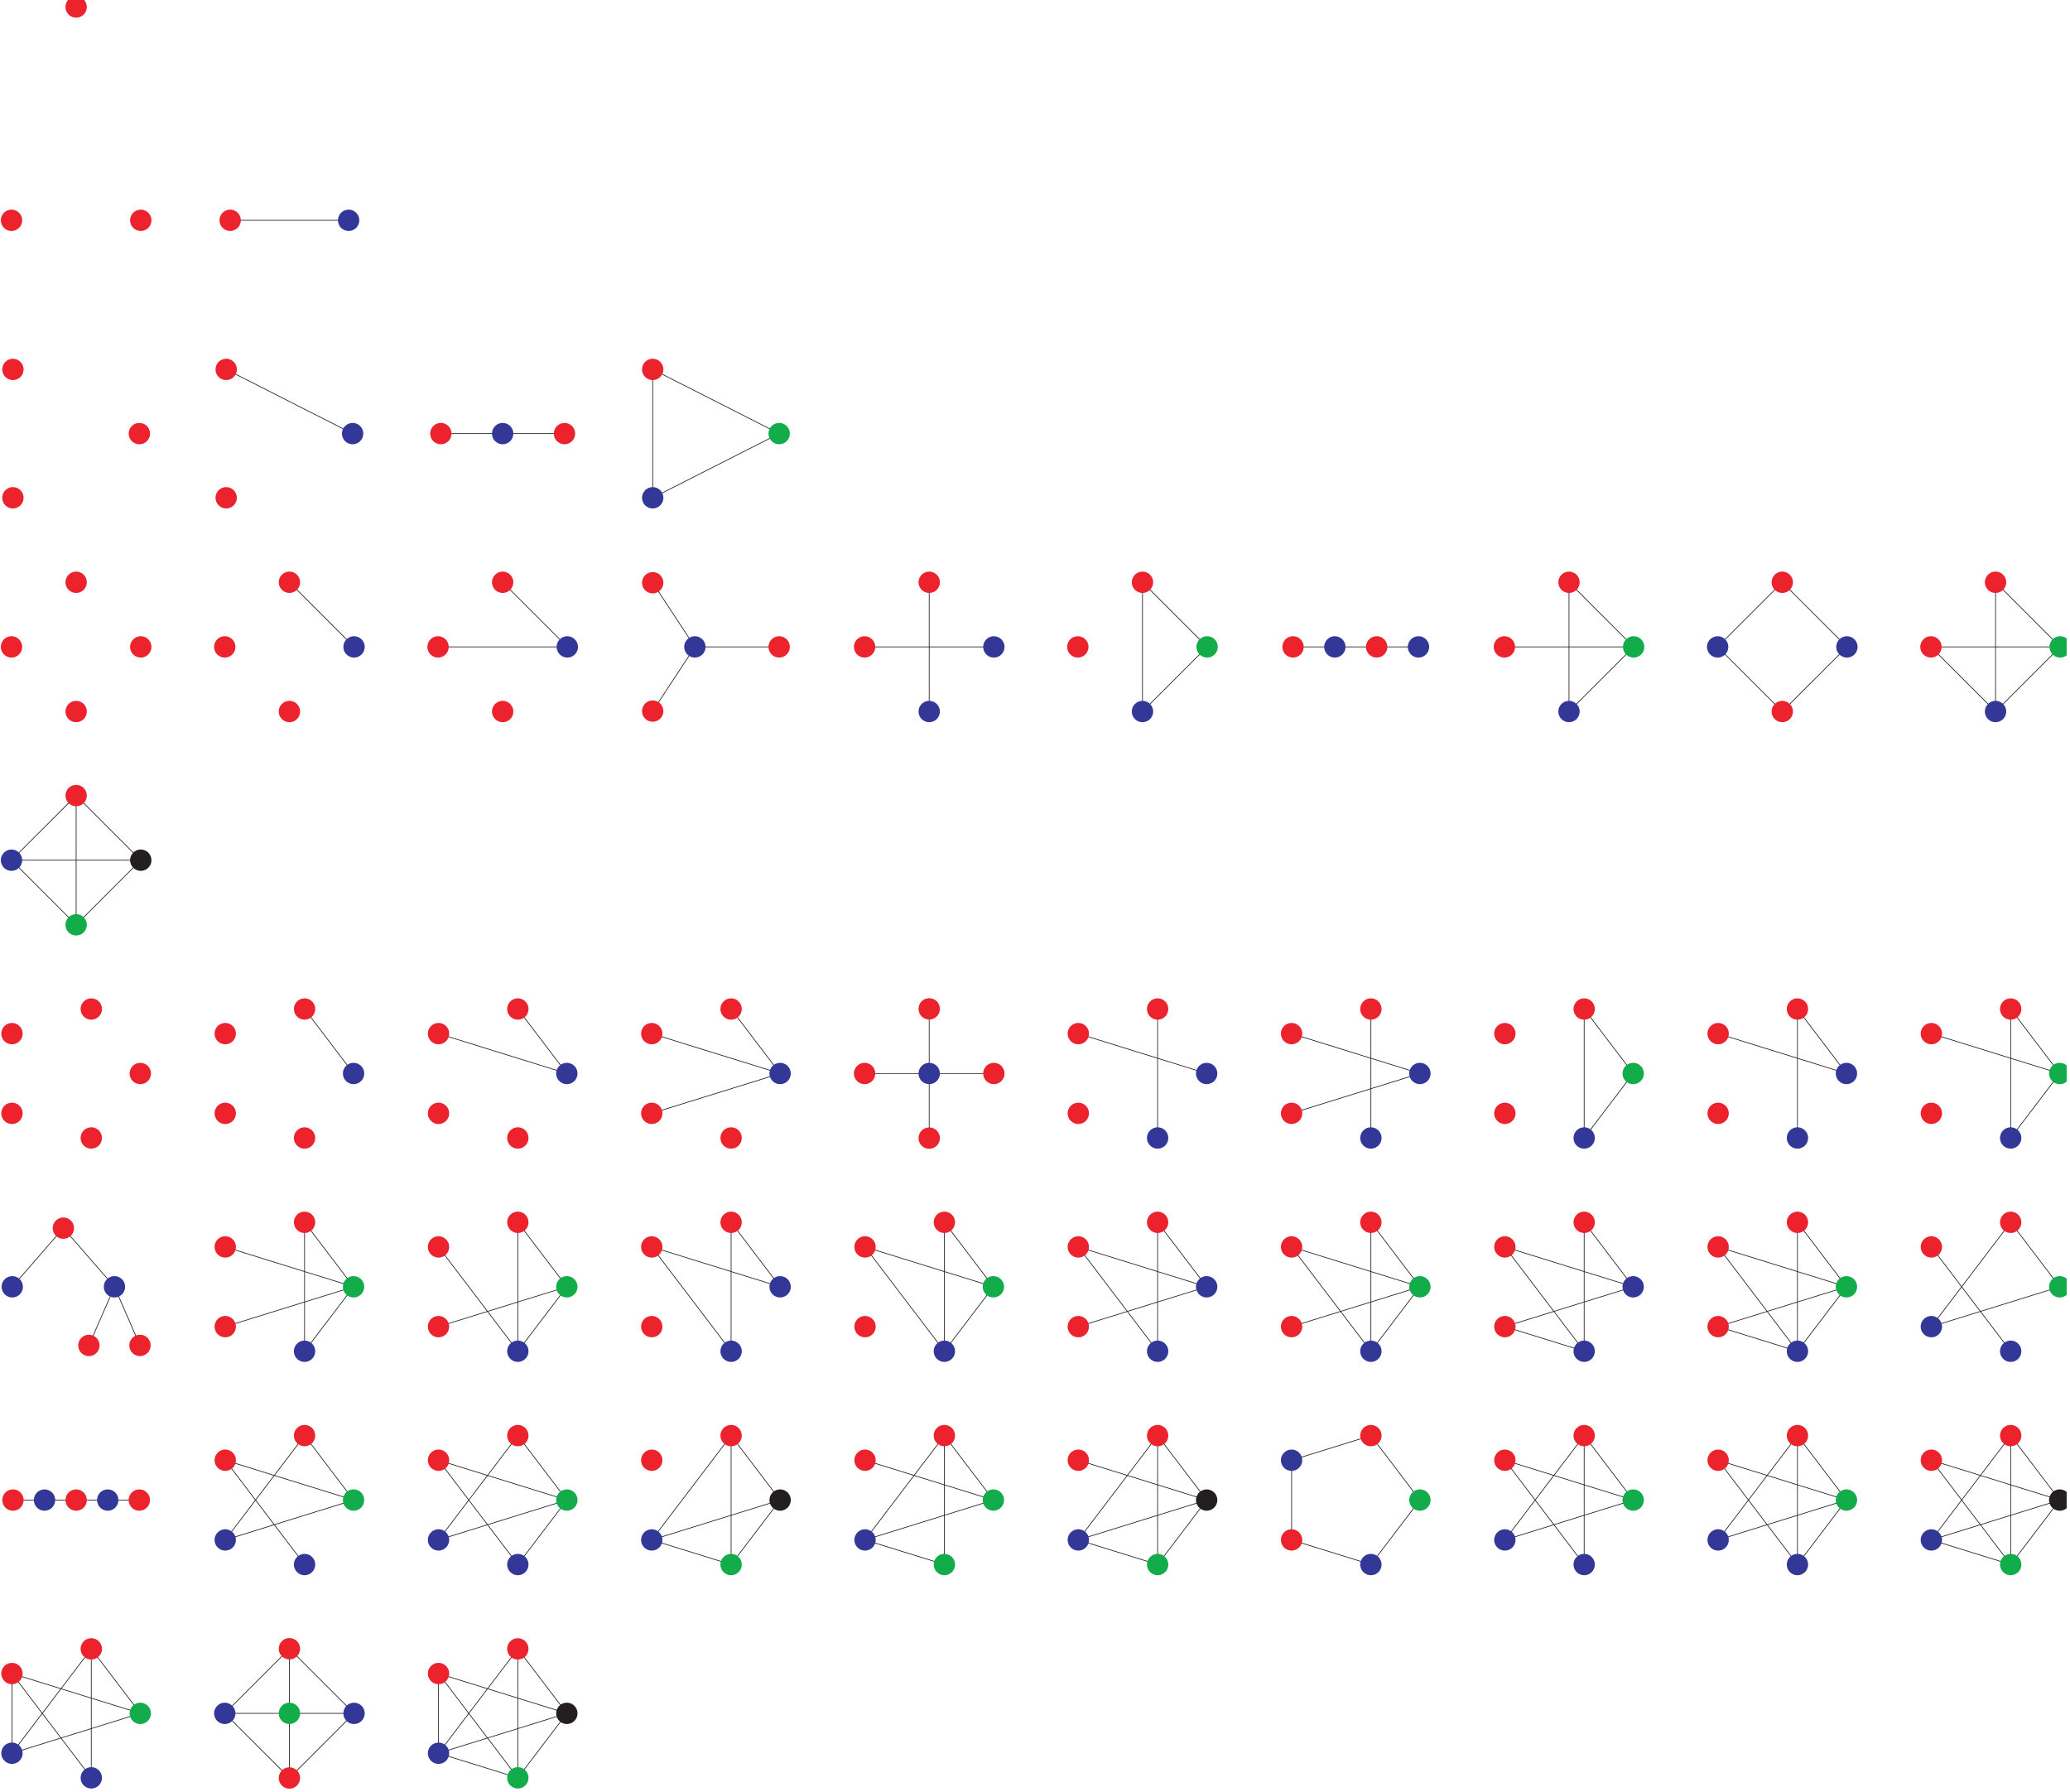 <?xml version="1.0" encoding="UTF-8"?>
<svg xmlns="http://www.w3.org/2000/svg" xmlns:xlink="http://www.w3.org/1999/xlink" width="291.65" height="252.49" viewBox="0 0 291.65 252.49">
<defs>
<clipPath id="clip-0">
<path clip-rule="nonzero" d="M 0.121 230 L 15 230 L 15 238 L 0.121 238 Z M 0.121 230 "/>
</clipPath>
<clipPath id="clip-1">
<path clip-rule="nonzero" d="M 0.121 245 L 15 245 L 15 251.98 L 0.121 251.98 Z M 0.121 245 "/>
</clipPath>
<clipPath id="clip-2">
<path clip-rule="nonzero" d="M 39 248 L 43 248 L 43 251.98 L 39 251.98 Z M 39 248 "/>
</clipPath>
<clipPath id="clip-3">
<path clip-rule="nonzero" d="M 71 248 L 75 248 L 75 251.98 L 71 251.98 Z M 71 248 "/>
</clipPath>
<clipPath id="clip-4">
<path clip-rule="nonzero" d="M 0.121 209 L 4 209 L 4 213 L 0.121 213 Z M 0.121 209 "/>
</clipPath>
<clipPath id="clip-5">
<path clip-rule="nonzero" d="M 288 209 L 291.18 209 L 291.18 213 L 288 213 Z M 288 209 "/>
</clipPath>
<clipPath id="clip-6">
<path clip-rule="nonzero" d="M 0.121 179 L 18 179 L 18 183 L 0.121 183 Z M 0.121 179 "/>
</clipPath>
<clipPath id="clip-7">
<path clip-rule="nonzero" d="M 288 179 L 291.18 179 L 291.18 183 L 288 183 Z M 288 179 "/>
</clipPath>
<clipPath id="clip-8">
<path clip-rule="nonzero" d="M 0.121 140 L 22 140 L 22 162 L 0.121 162 Z M 0.121 140 "/>
</clipPath>
<clipPath id="clip-9">
<path clip-rule="nonzero" d="M 288 149 L 291.18 149 L 291.18 153 L 288 153 Z M 288 149 "/>
</clipPath>
<clipPath id="clip-10">
<path clip-rule="nonzero" d="M 0.121 119 L 4 119 L 4 123 L 0.121 123 Z M 0.121 119 "/>
</clipPath>
<clipPath id="clip-11">
<path clip-rule="nonzero" d="M 0.121 80 L 22 80 L 22 103 L 0.121 103 Z M 0.121 80 "/>
</clipPath>
<clipPath id="clip-12">
<path clip-rule="nonzero" d="M 288 89 L 291.18 89 L 291.18 93 L 288 93 Z M 288 89 "/>
</clipPath>
<clipPath id="clip-13">
<path clip-rule="nonzero" d="M 0.121 50 L 22 50 L 22 72 L 0.121 72 Z M 0.121 50 "/>
</clipPath>
<clipPath id="clip-14">
<path clip-rule="nonzero" d="M 0.121 29 L 22 29 L 22 33 L 0.121 33 Z M 0.121 29 "/>
</clipPath>
</defs>
<path fill="none" stroke-width="1.002" stroke-linecap="round" stroke-linejoin="round" stroke="rgb(13.73%, 12.16%, 12.549%)" stroke-opacity="1" stroke-miterlimit="10" d="M 127.423 196.926 L 15.674 49.911 M 127.423 196.926 L 127.423 15.232 M 127.423 196.926 L 196.469 106.079 M 15.674 162.208 L 15.674 49.911 M 15.674 162.208 L 127.423 15.232 M 15.674 162.208 L 196.469 106.079 M 15.674 49.911 L 196.469 106.079 " transform="matrix(0.1, 0, 0, -0.1, 0.119, 251.981)"/>
<g clip-path="url(#clip-0)">
<path fill="none" stroke-width="30.048" stroke-linecap="round" stroke-linejoin="round" stroke="rgb(92.322%, 13.478%, 17.372%)" stroke-opacity="1" stroke-miterlimit="10" d="M 127.423 196.926 L 127.423 196.926 M 15.674 162.208 L 15.674 162.208 " transform="matrix(0.1, 0, 0, -0.1, 0.119, 251.981)"/>
</g>
<g clip-path="url(#clip-1)">
<path fill="none" stroke-width="30.048" stroke-linecap="round" stroke-linejoin="round" stroke="rgb(20.05%, 21.967%, 59.74%)" stroke-opacity="1" stroke-miterlimit="10" d="M 15.674 49.911 L 15.674 49.911 M 127.423 15.232 L 127.423 15.232 " transform="matrix(0.1, 0, 0, -0.1, 0.119, 251.981)"/>
</g>
<path fill="none" stroke-width="30.048" stroke-linecap="round" stroke-linejoin="round" stroke="rgb(7.423%, 67.311%, 29.041%)" stroke-opacity="1" stroke-miterlimit="10" d="M 196.469 106.079 L 196.469 106.079 " transform="matrix(0.1, 0, 0, -0.1, 0.119, 251.981)"/>
<path fill="none" stroke-width="1.002" stroke-linecap="round" stroke-linejoin="round" stroke="rgb(13.73%, 12.16%, 12.549%)" stroke-opacity="1" stroke-miterlimit="10" d="M 406.58 197.122 L 315.498 106.079 M 406.58 197.122 L 497.623 106.079 M 406.58 197.122 L 406.58 106.079 M 315.498 106.079 L 406.58 15.036 M 315.498 106.079 L 406.58 106.079 M 406.58 15.036 L 497.623 106.079 M 406.58 15.036 L 406.58 106.079 M 497.623 106.079 L 406.58 106.079 " transform="matrix(0.1, 0, 0, -0.1, 0.119, 251.981)"/>
<path fill="none" stroke-width="30.048" stroke-linecap="round" stroke-linejoin="round" stroke="rgb(92.322%, 13.478%, 17.372%)" stroke-opacity="1" stroke-miterlimit="10" d="M 406.58 197.122 L 406.58 197.122 " transform="matrix(0.1, 0, 0, -0.1, 0.119, 251.981)"/>
<path fill="none" stroke-width="30.048" stroke-linecap="round" stroke-linejoin="round" stroke="rgb(20.05%, 21.967%, 59.74%)" stroke-opacity="1" stroke-miterlimit="10" d="M 315.498 106.079 L 315.498 106.079 " transform="matrix(0.1, 0, 0, -0.1, 0.119, 251.981)"/>
<g clip-path="url(#clip-2)">
<path fill="none" stroke-width="30.048" stroke-linecap="round" stroke-linejoin="round" stroke="rgb(92.322%, 13.478%, 17.372%)" stroke-opacity="1" stroke-miterlimit="10" d="M 406.58 15.036 L 406.58 15.036 " transform="matrix(0.1, 0, 0, -0.1, 0.119, 251.981)"/>
</g>
<path fill="none" stroke-width="30.048" stroke-linecap="round" stroke-linejoin="round" stroke="rgb(20.05%, 21.967%, 59.74%)" stroke-opacity="1" stroke-miterlimit="10" d="M 497.623 106.079 L 497.623 106.079 " transform="matrix(0.1, 0, 0, -0.1, 0.119, 251.981)"/>
<path fill="none" stroke-width="30.048" stroke-linecap="round" stroke-linejoin="round" stroke="rgb(7.423%, 67.311%, 29.041%)" stroke-opacity="1" stroke-miterlimit="10" d="M 406.58 106.079 L 406.58 106.079 " transform="matrix(0.1, 0, 0, -0.1, 0.119, 251.981)"/>
<path fill="none" stroke-width="1.002" stroke-linecap="round" stroke-linejoin="round" stroke="rgb(13.73%, 12.16%, 12.549%)" stroke-opacity="1" stroke-miterlimit="10" d="M 728.4 196.926 L 616.652 49.911 M 728.4 196.926 L 728.4 15.232 M 728.4 196.926 L 797.446 106.079 M 616.652 162.208 L 616.652 49.911 M 616.652 162.208 L 728.4 15.232 M 616.652 162.208 L 797.446 106.079 M 616.652 49.911 L 728.4 15.232 M 616.652 49.911 L 797.446 106.079 M 728.4 15.232 L 797.446 106.079 " transform="matrix(0.1, 0, 0, -0.1, 0.119, 251.981)"/>
<path fill="none" stroke-width="30.048" stroke-linecap="round" stroke-linejoin="round" stroke="rgb(92.322%, 13.478%, 17.372%)" stroke-opacity="1" stroke-miterlimit="10" d="M 728.4 196.926 L 728.4 196.926 M 616.652 162.208 L 616.652 162.208 " transform="matrix(0.1, 0, 0, -0.1, 0.119, 251.981)"/>
<path fill="none" stroke-width="30.048" stroke-linecap="round" stroke-linejoin="round" stroke="rgb(20.05%, 21.967%, 59.74%)" stroke-opacity="1" stroke-miterlimit="10" d="M 616.652 49.911 L 616.652 49.911 " transform="matrix(0.1, 0, 0, -0.1, 0.119, 251.981)"/>
<g clip-path="url(#clip-3)">
<path fill="none" stroke-width="30.048" stroke-linecap="round" stroke-linejoin="round" stroke="rgb(7.423%, 67.311%, 29.041%)" stroke-opacity="1" stroke-miterlimit="10" d="M 728.4 15.232 L 728.4 15.232 " transform="matrix(0.1, 0, 0, -0.1, 0.119, 251.981)"/>
</g>
<path fill="none" stroke-width="30.048" stroke-linecap="round" stroke-linejoin="round" stroke="rgb(13.73%, 12.16%, 12.549%)" stroke-opacity="1" stroke-miterlimit="10" d="M 797.446 106.079 L 797.446 106.079 " transform="matrix(0.1, 0, 0, -0.1, 0.119, 251.981)"/>
<path fill="none" stroke-width="1.002" stroke-linecap="round" stroke-linejoin="round" stroke="rgb(13.73%, 12.16%, 12.549%)" stroke-opacity="1" stroke-miterlimit="10" d="M 17.044 406.567 L 61.548 406.567 M 61.548 406.567 L 106.091 406.567 M 106.091 406.567 L 150.595 406.567 M 150.595 406.567 L 195.099 406.567 " transform="matrix(0.1, 0, 0, -0.1, 0.119, 251.981)"/>
<g clip-path="url(#clip-4)">
<path fill="none" stroke-width="30.048" stroke-linecap="round" stroke-linejoin="round" stroke="rgb(92.322%, 13.478%, 17.372%)" stroke-opacity="1" stroke-miterlimit="10" d="M 17.044 406.567 L 17.044 406.567 " transform="matrix(0.1, 0, 0, -0.1, 0.119, 251.981)"/>
</g>
<path fill="none" stroke-width="30.048" stroke-linecap="round" stroke-linejoin="round" stroke="rgb(20.05%, 21.967%, 59.74%)" stroke-opacity="1" stroke-miterlimit="10" d="M 61.548 406.567 L 61.548 406.567 " transform="matrix(0.1, 0, 0, -0.1, 0.119, 251.981)"/>
<path fill="none" stroke-width="30.048" stroke-linecap="round" stroke-linejoin="round" stroke="rgb(92.322%, 13.478%, 17.372%)" stroke-opacity="1" stroke-miterlimit="10" d="M 106.091 406.567 L 106.091 406.567 " transform="matrix(0.1, 0, 0, -0.1, 0.119, 251.981)"/>
<path fill="none" stroke-width="30.048" stroke-linecap="round" stroke-linejoin="round" stroke="rgb(20.05%, 21.967%, 59.74%)" stroke-opacity="1" stroke-miterlimit="10" d="M 150.595 406.567 L 150.595 406.567 " transform="matrix(0.1, 0, 0, -0.1, 0.119, 251.981)"/>
<path fill="none" stroke-width="30.048" stroke-linecap="round" stroke-linejoin="round" stroke="rgb(92.322%, 13.478%, 17.372%)" stroke-opacity="1" stroke-miterlimit="10" d="M 195.099 406.567 L 195.099 406.567 " transform="matrix(0.1, 0, 0, -0.1, 0.119, 251.981)"/>
<path fill="none" stroke-width="1.002" stroke-linecap="round" stroke-linejoin="round" stroke="rgb(13.73%, 12.16%, 12.549%)" stroke-opacity="1" stroke-miterlimit="10" d="M 427.912 497.375 L 316.163 350.399 M 427.912 497.375 L 496.957 406.567 M 316.163 462.696 L 427.912 315.72 M 316.163 462.696 L 496.957 406.567 M 316.163 350.399 L 496.957 406.567 " transform="matrix(0.1, 0, 0, -0.1, 0.119, 251.981)"/>
<path fill="none" stroke-width="30.048" stroke-linecap="round" stroke-linejoin="round" stroke="rgb(92.322%, 13.478%, 17.372%)" stroke-opacity="1" stroke-miterlimit="10" d="M 427.912 497.375 L 427.912 497.375 M 316.163 462.696 L 316.163 462.696 " transform="matrix(0.1, 0, 0, -0.1, 0.119, 251.981)"/>
<path fill="none" stroke-width="30.048" stroke-linecap="round" stroke-linejoin="round" stroke="rgb(20.05%, 21.967%, 59.74%)" stroke-opacity="1" stroke-miterlimit="10" d="M 316.163 350.399 L 316.163 350.399 M 427.912 315.72 L 427.912 315.72 " transform="matrix(0.1, 0, 0, -0.1, 0.119, 251.981)"/>
<path fill="none" stroke-width="30.048" stroke-linecap="round" stroke-linejoin="round" stroke="rgb(7.423%, 67.311%, 29.041%)" stroke-opacity="1" stroke-miterlimit="10" d="M 496.957 406.567 L 496.957 406.567 " transform="matrix(0.1, 0, 0, -0.1, 0.119, 251.981)"/>
<path fill="none" stroke-width="1.002" stroke-linecap="round" stroke-linejoin="round" stroke="rgb(13.73%, 12.16%, 12.549%)" stroke-opacity="1" stroke-miterlimit="10" d="M 728.4 497.375 L 616.652 350.399 M 728.4 497.375 L 797.446 406.567 M 616.652 462.696 L 728.4 315.72 M 616.652 462.696 L 797.446 406.567 M 616.652 350.399 L 797.446 406.567 M 728.4 315.72 L 797.446 406.567 " transform="matrix(0.1, 0, 0, -0.1, 0.119, 251.981)"/>
<path fill="none" stroke-width="30.048" stroke-linecap="round" stroke-linejoin="round" stroke="rgb(92.322%, 13.478%, 17.372%)" stroke-opacity="1" stroke-miterlimit="10" d="M 728.4 497.375 L 728.4 497.375 M 616.652 462.696 L 616.652 462.696 " transform="matrix(0.1, 0, 0, -0.1, 0.119, 251.981)"/>
<path fill="none" stroke-width="30.048" stroke-linecap="round" stroke-linejoin="round" stroke="rgb(20.05%, 21.967%, 59.74%)" stroke-opacity="1" stroke-miterlimit="10" d="M 616.652 350.399 L 616.652 350.399 M 728.4 315.72 L 728.4 315.72 " transform="matrix(0.1, 0, 0, -0.1, 0.119, 251.981)"/>
<path fill="none" stroke-width="30.048" stroke-linecap="round" stroke-linejoin="round" stroke="rgb(7.423%, 67.311%, 29.041%)" stroke-opacity="1" stroke-miterlimit="10" d="M 797.446 406.567 L 797.446 406.567 " transform="matrix(0.1, 0, 0, -0.1, 0.119, 251.981)"/>
<path fill="none" stroke-width="1.002" stroke-linecap="round" stroke-linejoin="round" stroke="rgb(13.73%, 12.16%, 12.549%)" stroke-opacity="1" stroke-miterlimit="10" d="M 1028.889 497.375 L 917.101 350.399 M 1028.889 497.375 L 1028.889 315.72 M 1028.889 497.375 L 1097.934 406.567 M 917.101 350.399 L 1028.889 315.72 M 917.101 350.399 L 1097.934 406.567 M 1028.889 315.72 L 1097.934 406.567 " transform="matrix(0.1, 0, 0, -0.1, 0.119, 251.981)"/>
<path fill="none" stroke-width="30.048" stroke-linecap="round" stroke-linejoin="round" stroke="rgb(92.322%, 13.478%, 17.372%)" stroke-opacity="1" stroke-miterlimit="10" d="M 1028.889 497.375 L 1028.889 497.375 M 917.101 462.696 L 917.101 462.696 " transform="matrix(0.1, 0, 0, -0.1, 0.119, 251.981)"/>
<path fill="none" stroke-width="30.048" stroke-linecap="round" stroke-linejoin="round" stroke="rgb(20.05%, 21.967%, 59.74%)" stroke-opacity="1" stroke-miterlimit="10" d="M 917.101 350.399 L 917.101 350.399 " transform="matrix(0.1, 0, 0, -0.1, 0.119, 251.981)"/>
<path fill="none" stroke-width="30.048" stroke-linecap="round" stroke-linejoin="round" stroke="rgb(7.423%, 67.311%, 29.041%)" stroke-opacity="1" stroke-miterlimit="10" d="M 1028.889 315.72 L 1028.889 315.72 " transform="matrix(0.1, 0, 0, -0.1, 0.119, 251.981)"/>
<path fill="none" stroke-width="30.048" stroke-linecap="round" stroke-linejoin="round" stroke="rgb(13.73%, 12.16%, 12.549%)" stroke-opacity="1" stroke-miterlimit="10" d="M 1097.934 406.567 L 1097.934 406.567 " transform="matrix(0.1, 0, 0, -0.1, 0.119, 251.981)"/>
<path fill="none" stroke-width="1.002" stroke-linecap="round" stroke-linejoin="round" stroke="rgb(13.73%, 12.16%, 12.549%)" stroke-opacity="1" stroke-miterlimit="10" d="M 1329.377 497.375 L 1217.589 350.399 M 1329.377 497.375 L 1329.377 315.72 M 1329.377 497.375 L 1398.423 406.567 M 1217.589 462.696 L 1398.423 406.567 M 1217.589 350.399 L 1329.377 315.72 M 1217.589 350.399 L 1398.423 406.567 " transform="matrix(0.1, 0, 0, -0.1, 0.119, 251.981)"/>
<path fill="none" stroke-width="30.048" stroke-linecap="round" stroke-linejoin="round" stroke="rgb(92.322%, 13.478%, 17.372%)" stroke-opacity="1" stroke-miterlimit="10" d="M 1329.377 497.375 L 1329.377 497.375 M 1217.589 462.696 L 1217.589 462.696 " transform="matrix(0.1, 0, 0, -0.1, 0.119, 251.981)"/>
<path fill="none" stroke-width="30.048" stroke-linecap="round" stroke-linejoin="round" stroke="rgb(20.05%, 21.967%, 59.74%)" stroke-opacity="1" stroke-miterlimit="10" d="M 1217.589 350.399 L 1217.589 350.399 " transform="matrix(0.1, 0, 0, -0.1, 0.119, 251.981)"/>
<path fill="none" stroke-width="30.048" stroke-linecap="round" stroke-linejoin="round" stroke="rgb(7.423%, 67.311%, 29.041%)" stroke-opacity="1" stroke-miterlimit="10" d="M 1329.377 315.72 L 1329.377 315.72 M 1398.423 406.567 L 1398.423 406.567 " transform="matrix(0.1, 0, 0, -0.1, 0.119, 251.981)"/>
<path fill="none" stroke-width="1.002" stroke-linecap="round" stroke-linejoin="round" stroke="rgb(13.73%, 12.16%, 12.549%)" stroke-opacity="1" stroke-miterlimit="10" d="M 1629.827 497.375 L 1518.078 350.399 M 1629.827 497.375 L 1629.827 315.72 M 1629.827 497.375 L 1698.911 406.567 M 1518.078 462.696 L 1698.911 406.567 M 1518.078 350.399 L 1629.827 315.72 M 1518.078 350.399 L 1698.911 406.567 M 1629.827 315.72 L 1698.911 406.567 " transform="matrix(0.1, 0, 0, -0.1, 0.119, 251.981)"/>
<path fill="none" stroke-width="30.048" stroke-linecap="round" stroke-linejoin="round" stroke="rgb(92.322%, 13.478%, 17.372%)" stroke-opacity="1" stroke-miterlimit="10" d="M 1629.827 497.375 L 1629.827 497.375 M 1518.078 462.696 L 1518.078 462.696 " transform="matrix(0.1, 0, 0, -0.1, 0.119, 251.981)"/>
<path fill="none" stroke-width="30.048" stroke-linecap="round" stroke-linejoin="round" stroke="rgb(20.05%, 21.967%, 59.74%)" stroke-opacity="1" stroke-miterlimit="10" d="M 1518.078 350.399 L 1518.078 350.399 " transform="matrix(0.1, 0, 0, -0.1, 0.119, 251.981)"/>
<path fill="none" stroke-width="30.048" stroke-linecap="round" stroke-linejoin="round" stroke="rgb(7.423%, 67.311%, 29.041%)" stroke-opacity="1" stroke-miterlimit="10" d="M 1629.827 315.72 L 1629.827 315.72 " transform="matrix(0.1, 0, 0, -0.1, 0.119, 251.981)"/>
<path fill="none" stroke-width="30.048" stroke-linecap="round" stroke-linejoin="round" stroke="rgb(13.73%, 12.16%, 12.549%)" stroke-opacity="1" stroke-miterlimit="10" d="M 1698.911 406.567 L 1698.911 406.567 " transform="matrix(0.1, 0, 0, -0.1, 0.119, 251.981)"/>
<path fill="none" stroke-width="1.002" stroke-linecap="round" stroke-linejoin="round" stroke="rgb(13.73%, 12.16%, 12.549%)" stroke-opacity="1" stroke-miterlimit="10" d="M 1930.315 497.375 L 1818.567 462.696 M 1930.315 497.375 L 1999.361 406.567 M 1818.567 462.696 L 1818.567 350.399 M 1818.567 350.399 L 1930.315 315.72 M 1930.315 315.72 L 1999.361 406.567 " transform="matrix(0.1, 0, 0, -0.1, 0.119, 251.981)"/>
<path fill="none" stroke-width="30.048" stroke-linecap="round" stroke-linejoin="round" stroke="rgb(92.322%, 13.478%, 17.372%)" stroke-opacity="1" stroke-miterlimit="10" d="M 1930.315 497.375 L 1930.315 497.375 " transform="matrix(0.1, 0, 0, -0.1, 0.119, 251.981)"/>
<path fill="none" stroke-width="30.048" stroke-linecap="round" stroke-linejoin="round" stroke="rgb(20.05%, 21.967%, 59.74%)" stroke-opacity="1" stroke-miterlimit="10" d="M 1818.567 462.696 L 1818.567 462.696 " transform="matrix(0.1, 0, 0, -0.1, 0.119, 251.981)"/>
<path fill="none" stroke-width="30.048" stroke-linecap="round" stroke-linejoin="round" stroke="rgb(92.322%, 13.478%, 17.372%)" stroke-opacity="1" stroke-miterlimit="10" d="M 1818.567 350.399 L 1818.567 350.399 " transform="matrix(0.1, 0, 0, -0.1, 0.119, 251.981)"/>
<path fill="none" stroke-width="30.048" stroke-linecap="round" stroke-linejoin="round" stroke="rgb(20.05%, 21.967%, 59.74%)" stroke-opacity="1" stroke-miterlimit="10" d="M 1930.315 315.72 L 1930.315 315.72 " transform="matrix(0.1, 0, 0, -0.1, 0.119, 251.981)"/>
<path fill="none" stroke-width="30.048" stroke-linecap="round" stroke-linejoin="round" stroke="rgb(7.423%, 67.311%, 29.041%)" stroke-opacity="1" stroke-miterlimit="10" d="M 1999.361 406.567 L 1999.361 406.567 " transform="matrix(0.1, 0, 0, -0.1, 0.119, 251.981)"/>
<path fill="none" stroke-width="1.002" stroke-linecap="round" stroke-linejoin="round" stroke="rgb(13.73%, 12.16%, 12.549%)" stroke-opacity="1" stroke-miterlimit="10" d="M 2230.804 497.375 L 2119.055 350.399 M 2230.804 497.375 L 2230.804 315.72 M 2230.804 497.375 L 2299.849 406.567 M 2119.055 462.696 L 2230.804 315.72 M 2119.055 462.696 L 2299.849 406.567 M 2119.055 350.399 L 2299.849 406.567 " transform="matrix(0.1, 0, 0, -0.1, 0.119, 251.981)"/>
<path fill="none" stroke-width="30.048" stroke-linecap="round" stroke-linejoin="round" stroke="rgb(92.322%, 13.478%, 17.372%)" stroke-opacity="1" stroke-miterlimit="10" d="M 2230.804 497.375 L 2230.804 497.375 M 2119.055 462.696 L 2119.055 462.696 " transform="matrix(0.1, 0, 0, -0.1, 0.119, 251.981)"/>
<path fill="none" stroke-width="30.048" stroke-linecap="round" stroke-linejoin="round" stroke="rgb(20.05%, 21.967%, 59.74%)" stroke-opacity="1" stroke-miterlimit="10" d="M 2119.055 350.399 L 2119.055 350.399 M 2230.804 315.72 L 2230.804 315.72 " transform="matrix(0.1, 0, 0, -0.1, 0.119, 251.981)"/>
<path fill="none" stroke-width="30.048" stroke-linecap="round" stroke-linejoin="round" stroke="rgb(7.423%, 67.311%, 29.041%)" stroke-opacity="1" stroke-miterlimit="10" d="M 2299.849 406.567 L 2299.849 406.567 " transform="matrix(0.1, 0, 0, -0.1, 0.119, 251.981)"/>
<path fill="none" stroke-width="1.002" stroke-linecap="round" stroke-linejoin="round" stroke="rgb(13.73%, 12.16%, 12.549%)" stroke-opacity="1" stroke-miterlimit="10" d="M 2531.292 497.375 L 2419.544 350.399 M 2531.292 497.375 L 2531.292 315.72 M 2531.292 497.375 L 2600.338 406.567 M 2419.544 462.696 L 2531.292 315.72 M 2419.544 462.696 L 2600.338 406.567 M 2419.544 350.399 L 2600.338 406.567 M 2531.292 315.72 L 2600.338 406.567 " transform="matrix(0.1, 0, 0, -0.1, 0.119, 251.981)"/>
<path fill="none" stroke-width="30.048" stroke-linecap="round" stroke-linejoin="round" stroke="rgb(92.322%, 13.478%, 17.372%)" stroke-opacity="1" stroke-miterlimit="10" d="M 2531.292 497.375 L 2531.292 497.375 M 2419.544 462.696 L 2419.544 462.696 " transform="matrix(0.1, 0, 0, -0.1, 0.119, 251.981)"/>
<path fill="none" stroke-width="30.048" stroke-linecap="round" stroke-linejoin="round" stroke="rgb(20.05%, 21.967%, 59.74%)" stroke-opacity="1" stroke-miterlimit="10" d="M 2419.544 350.399 L 2419.544 350.399 M 2531.292 315.72 L 2531.292 315.72 " transform="matrix(0.1, 0, 0, -0.1, 0.119, 251.981)"/>
<path fill="none" stroke-width="30.048" stroke-linecap="round" stroke-linejoin="round" stroke="rgb(7.423%, 67.311%, 29.041%)" stroke-opacity="1" stroke-miterlimit="10" d="M 2600.338 406.567 L 2600.338 406.567 " transform="matrix(0.1, 0, 0, -0.1, 0.119, 251.981)"/>
<path fill="none" stroke-width="1.002" stroke-linecap="round" stroke-linejoin="round" stroke="rgb(13.73%, 12.16%, 12.549%)" stroke-opacity="1" stroke-miterlimit="10" d="M 2831.742 497.375 L 2719.993 350.399 M 2831.742 497.375 L 2831.742 315.72 M 2831.742 497.375 L 2900.826 406.567 M 2719.993 462.696 L 2831.742 315.72 M 2719.993 462.696 L 2900.826 406.567 M 2719.993 350.399 L 2831.742 315.72 M 2719.993 350.399 L 2900.826 406.567 M 2831.742 315.72 L 2900.826 406.567 " transform="matrix(0.1, 0, 0, -0.1, 0.119, 251.981)"/>
<path fill="none" stroke-width="30.048" stroke-linecap="round" stroke-linejoin="round" stroke="rgb(92.322%, 13.478%, 17.372%)" stroke-opacity="1" stroke-miterlimit="10" d="M 2831.742 497.375 L 2831.742 497.375 M 2719.993 462.696 L 2719.993 462.696 " transform="matrix(0.1, 0, 0, -0.1, 0.119, 251.981)"/>
<path fill="none" stroke-width="30.048" stroke-linecap="round" stroke-linejoin="round" stroke="rgb(20.05%, 21.967%, 59.74%)" stroke-opacity="1" stroke-miterlimit="10" d="M 2719.993 350.399 L 2719.993 350.399 " transform="matrix(0.1, 0, 0, -0.1, 0.119, 251.981)"/>
<path fill="none" stroke-width="30.048" stroke-linecap="round" stroke-linejoin="round" stroke="rgb(7.423%, 67.311%, 29.041%)" stroke-opacity="1" stroke-miterlimit="10" d="M 2831.742 315.72 L 2831.742 315.72 " transform="matrix(0.1, 0, 0, -0.1, 0.119, 251.981)"/>
<g clip-path="url(#clip-5)">
<path fill="none" stroke-width="30.048" stroke-linecap="round" stroke-linejoin="round" stroke="rgb(13.73%, 12.16%, 12.549%)" stroke-opacity="1" stroke-miterlimit="10" d="M 2900.826 406.567 L 2900.826 406.567 " transform="matrix(0.1, 0, 0, -0.1, 0.119, 251.981)"/>
</g>
<path fill="none" stroke-width="1.002" stroke-linecap="round" stroke-linejoin="round" stroke="rgb(13.73%, 12.16%, 12.549%)" stroke-opacity="1" stroke-miterlimit="10" d="M 88.086 789.644 L 16.105 707.017 M 88.086 789.644 L 160.067 707.017 M 124.057 624.428 L 160.067 707.017 M 196.038 624.428 L 160.067 707.017 " transform="matrix(0.1, 0, 0, -0.1, 0.119, 251.981)"/>
<path fill="none" stroke-width="30.048" stroke-linecap="round" stroke-linejoin="round" stroke="rgb(92.322%, 13.478%, 17.372%)" stroke-opacity="1" stroke-miterlimit="10" d="M 88.086 789.644 L 88.086 789.644 M 124.057 624.428 L 124.057 624.428 M 196.038 624.428 L 196.038 624.428 " transform="matrix(0.1, 0, 0, -0.1, 0.119, 251.981)"/>
<g clip-path="url(#clip-6)">
<path fill="none" stroke-width="30.048" stroke-linecap="round" stroke-linejoin="round" stroke="rgb(20.05%, 21.967%, 59.74%)" stroke-opacity="1" stroke-miterlimit="10" d="M 16.105 707.017 L 16.105 707.017 M 160.067 707.017 L 160.067 707.017 " transform="matrix(0.1, 0, 0, -0.1, 0.119, 251.981)"/>
</g>
<path fill="none" stroke-width="1.002" stroke-linecap="round" stroke-linejoin="round" stroke="rgb(13.73%, 12.16%, 12.549%)" stroke-opacity="1" stroke-miterlimit="10" d="M 427.912 797.864 L 427.912 616.209 M 427.912 797.864 L 496.957 707.017 M 316.163 763.185 L 496.957 707.017 M 316.163 650.888 L 496.957 707.017 M 427.912 616.209 L 496.957 707.017 " transform="matrix(0.1, 0, 0, -0.1, 0.119, 251.981)"/>
<path fill="none" stroke-width="30.048" stroke-linecap="round" stroke-linejoin="round" stroke="rgb(92.322%, 13.478%, 17.372%)" stroke-opacity="1" stroke-miterlimit="10" d="M 427.912 797.864 L 427.912 797.864 M 316.163 763.185 L 316.163 763.185 M 316.163 650.888 L 316.163 650.888 " transform="matrix(0.1, 0, 0, -0.1, 0.119, 251.981)"/>
<path fill="none" stroke-width="30.048" stroke-linecap="round" stroke-linejoin="round" stroke="rgb(20.05%, 21.967%, 59.74%)" stroke-opacity="1" stroke-miterlimit="10" d="M 427.912 616.209 L 427.912 616.209 " transform="matrix(0.1, 0, 0, -0.1, 0.119, 251.981)"/>
<path fill="none" stroke-width="30.048" stroke-linecap="round" stroke-linejoin="round" stroke="rgb(7.423%, 67.311%, 29.041%)" stroke-opacity="1" stroke-miterlimit="10" d="M 496.957 707.017 L 496.957 707.017 " transform="matrix(0.1, 0, 0, -0.1, 0.119, 251.981)"/>
<path fill="none" stroke-width="1.002" stroke-linecap="round" stroke-linejoin="round" stroke="rgb(13.73%, 12.16%, 12.549%)" stroke-opacity="1" stroke-miterlimit="10" d="M 728.4 797.864 L 728.4 616.209 M 728.4 797.864 L 797.446 707.017 M 616.652 763.185 L 728.4 616.209 M 616.652 650.888 L 797.446 707.017 M 728.4 616.209 L 797.446 707.017 " transform="matrix(0.1, 0, 0, -0.1, 0.119, 251.981)"/>
<path fill="none" stroke-width="30.048" stroke-linecap="round" stroke-linejoin="round" stroke="rgb(92.322%, 13.478%, 17.372%)" stroke-opacity="1" stroke-miterlimit="10" d="M 728.4 797.864 L 728.4 797.864 M 616.652 763.185 L 616.652 763.185 M 616.652 650.888 L 616.652 650.888 " transform="matrix(0.1, 0, 0, -0.1, 0.119, 251.981)"/>
<path fill="none" stroke-width="30.048" stroke-linecap="round" stroke-linejoin="round" stroke="rgb(20.05%, 21.967%, 59.74%)" stroke-opacity="1" stroke-miterlimit="10" d="M 728.4 616.209 L 728.4 616.209 " transform="matrix(0.1, 0, 0, -0.1, 0.119, 251.981)"/>
<path fill="none" stroke-width="30.048" stroke-linecap="round" stroke-linejoin="round" stroke="rgb(7.423%, 67.311%, 29.041%)" stroke-opacity="1" stroke-miterlimit="10" d="M 797.446 707.017 L 797.446 707.017 " transform="matrix(0.1, 0, 0, -0.1, 0.119, 251.981)"/>
<path fill="none" stroke-width="1.002" stroke-linecap="round" stroke-linejoin="round" stroke="rgb(13.73%, 12.16%, 12.549%)" stroke-opacity="1" stroke-miterlimit="10" d="M 1028.889 797.864 L 1028.889 616.209 M 1028.889 797.864 L 1097.934 707.017 M 917.101 763.185 L 1028.889 616.209 M 917.101 763.185 L 1097.934 707.017 " transform="matrix(0.1, 0, 0, -0.1, 0.119, 251.981)"/>
<path fill="none" stroke-width="30.048" stroke-linecap="round" stroke-linejoin="round" stroke="rgb(92.322%, 13.478%, 17.372%)" stroke-opacity="1" stroke-miterlimit="10" d="M 1028.889 797.864 L 1028.889 797.864 M 917.101 763.185 L 917.101 763.185 M 917.101 650.888 L 917.101 650.888 " transform="matrix(0.1, 0, 0, -0.1, 0.119, 251.981)"/>
<path fill="none" stroke-width="30.048" stroke-linecap="round" stroke-linejoin="round" stroke="rgb(20.05%, 21.967%, 59.74%)" stroke-opacity="1" stroke-miterlimit="10" d="M 1028.889 616.209 L 1028.889 616.209 M 1097.934 707.017 L 1097.934 707.017 " transform="matrix(0.1, 0, 0, -0.1, 0.119, 251.981)"/>
<path fill="none" stroke-width="1.002" stroke-linecap="round" stroke-linejoin="round" stroke="rgb(13.73%, 12.16%, 12.549%)" stroke-opacity="1" stroke-miterlimit="10" d="M 1329.377 797.864 L 1329.377 616.209 M 1329.377 797.864 L 1398.423 707.017 M 1217.589 763.185 L 1329.377 616.209 M 1217.589 763.185 L 1398.423 707.017 M 1329.377 616.209 L 1398.423 707.017 " transform="matrix(0.1, 0, 0, -0.1, 0.119, 251.981)"/>
<path fill="none" stroke-width="30.048" stroke-linecap="round" stroke-linejoin="round" stroke="rgb(92.322%, 13.478%, 17.372%)" stroke-opacity="1" stroke-miterlimit="10" d="M 1329.377 797.864 L 1329.377 797.864 M 1217.589 763.185 L 1217.589 763.185 M 1217.589 650.888 L 1217.589 650.888 " transform="matrix(0.1, 0, 0, -0.1, 0.119, 251.981)"/>
<path fill="none" stroke-width="30.048" stroke-linecap="round" stroke-linejoin="round" stroke="rgb(20.05%, 21.967%, 59.74%)" stroke-opacity="1" stroke-miterlimit="10" d="M 1329.377 616.209 L 1329.377 616.209 " transform="matrix(0.1, 0, 0, -0.1, 0.119, 251.981)"/>
<path fill="none" stroke-width="30.048" stroke-linecap="round" stroke-linejoin="round" stroke="rgb(7.423%, 67.311%, 29.041%)" stroke-opacity="1" stroke-miterlimit="10" d="M 1398.423 707.017 L 1398.423 707.017 " transform="matrix(0.1, 0, 0, -0.1, 0.119, 251.981)"/>
<path fill="none" stroke-width="1.002" stroke-linecap="round" stroke-linejoin="round" stroke="rgb(13.73%, 12.16%, 12.549%)" stroke-opacity="1" stroke-miterlimit="10" d="M 1629.827 797.864 L 1629.827 616.209 M 1629.827 797.864 L 1698.911 707.017 M 1518.078 763.185 L 1629.827 616.209 M 1518.078 763.185 L 1698.911 707.017 M 1518.078 650.888 L 1698.911 707.017 " transform="matrix(0.1, 0, 0, -0.1, 0.119, 251.981)"/>
<path fill="none" stroke-width="30.048" stroke-linecap="round" stroke-linejoin="round" stroke="rgb(92.322%, 13.478%, 17.372%)" stroke-opacity="1" stroke-miterlimit="10" d="M 1629.827 797.864 L 1629.827 797.864 M 1518.078 763.185 L 1518.078 763.185 M 1518.078 650.888 L 1518.078 650.888 " transform="matrix(0.1, 0, 0, -0.1, 0.119, 251.981)"/>
<path fill="none" stroke-width="30.048" stroke-linecap="round" stroke-linejoin="round" stroke="rgb(20.05%, 21.967%, 59.74%)" stroke-opacity="1" stroke-miterlimit="10" d="M 1629.827 616.209 L 1629.827 616.209 M 1698.911 707.017 L 1698.911 707.017 " transform="matrix(0.1, 0, 0, -0.1, 0.119, 251.981)"/>
<path fill="none" stroke-width="1.002" stroke-linecap="round" stroke-linejoin="round" stroke="rgb(13.73%, 12.16%, 12.549%)" stroke-opacity="1" stroke-miterlimit="10" d="M 1930.315 797.864 L 1930.315 616.209 M 1930.315 797.864 L 1999.361 707.017 M 1818.567 763.185 L 1930.315 616.209 M 1818.567 763.185 L 1999.361 707.017 M 1818.567 650.888 L 1999.361 707.017 M 1930.315 616.209 L 1999.361 707.017 " transform="matrix(0.1, 0, 0, -0.1, 0.119, 251.981)"/>
<path fill="none" stroke-width="30.048" stroke-linecap="round" stroke-linejoin="round" stroke="rgb(92.322%, 13.478%, 17.372%)" stroke-opacity="1" stroke-miterlimit="10" d="M 1930.315 797.864 L 1930.315 797.864 M 1818.567 763.185 L 1818.567 763.185 M 1818.567 650.888 L 1818.567 650.888 " transform="matrix(0.1, 0, 0, -0.1, 0.119, 251.981)"/>
<path fill="none" stroke-width="30.048" stroke-linecap="round" stroke-linejoin="round" stroke="rgb(20.05%, 21.967%, 59.74%)" stroke-opacity="1" stroke-miterlimit="10" d="M 1930.315 616.209 L 1930.315 616.209 " transform="matrix(0.1, 0, 0, -0.1, 0.119, 251.981)"/>
<path fill="none" stroke-width="30.048" stroke-linecap="round" stroke-linejoin="round" stroke="rgb(7.423%, 67.311%, 29.041%)" stroke-opacity="1" stroke-miterlimit="10" d="M 1999.361 707.017 L 1999.361 707.017 " transform="matrix(0.1, 0, 0, -0.1, 0.119, 251.981)"/>
<path fill="none" stroke-width="1.002" stroke-linecap="round" stroke-linejoin="round" stroke="rgb(13.73%, 12.16%, 12.549%)" stroke-opacity="1" stroke-miterlimit="10" d="M 2230.804 797.864 L 2230.804 616.209 M 2230.804 797.864 L 2299.849 707.017 M 2119.055 763.185 L 2230.804 616.209 M 2119.055 763.185 L 2299.849 707.017 M 2119.055 650.888 L 2230.804 616.209 M 2119.055 650.888 L 2299.849 707.017 " transform="matrix(0.1, 0, 0, -0.1, 0.119, 251.981)"/>
<path fill="none" stroke-width="30.048" stroke-linecap="round" stroke-linejoin="round" stroke="rgb(92.322%, 13.478%, 17.372%)" stroke-opacity="1" stroke-miterlimit="10" d="M 2230.804 797.864 L 2230.804 797.864 M 2119.055 763.185 L 2119.055 763.185 M 2119.055 650.888 L 2119.055 650.888 " transform="matrix(0.1, 0, 0, -0.1, 0.119, 251.981)"/>
<path fill="none" stroke-width="30.048" stroke-linecap="round" stroke-linejoin="round" stroke="rgb(20.05%, 21.967%, 59.74%)" stroke-opacity="1" stroke-miterlimit="10" d="M 2230.804 616.209 L 2230.804 616.209 M 2299.849 707.017 L 2299.849 707.017 " transform="matrix(0.1, 0, 0, -0.1, 0.119, 251.981)"/>
<path fill="none" stroke-width="1.002" stroke-linecap="round" stroke-linejoin="round" stroke="rgb(13.73%, 12.16%, 12.549%)" stroke-opacity="1" stroke-miterlimit="10" d="M 2531.292 797.864 L 2531.292 616.209 M 2531.292 797.864 L 2600.338 707.017 M 2419.544 763.185 L 2531.292 616.209 M 2419.544 763.185 L 2600.338 707.017 M 2419.544 650.888 L 2531.292 616.209 M 2419.544 650.888 L 2600.338 707.017 M 2531.292 616.209 L 2600.338 707.017 " transform="matrix(0.1, 0, 0, -0.1, 0.119, 251.981)"/>
<path fill="none" stroke-width="30.048" stroke-linecap="round" stroke-linejoin="round" stroke="rgb(92.322%, 13.478%, 17.372%)" stroke-opacity="1" stroke-miterlimit="10" d="M 2531.292 797.864 L 2531.292 797.864 M 2419.544 763.185 L 2419.544 763.185 M 2419.544 650.888 L 2419.544 650.888 " transform="matrix(0.1, 0, 0, -0.1, 0.119, 251.981)"/>
<path fill="none" stroke-width="30.048" stroke-linecap="round" stroke-linejoin="round" stroke="rgb(20.05%, 21.967%, 59.74%)" stroke-opacity="1" stroke-miterlimit="10" d="M 2531.292 616.209 L 2531.292 616.209 " transform="matrix(0.1, 0, 0, -0.1, 0.119, 251.981)"/>
<path fill="none" stroke-width="30.048" stroke-linecap="round" stroke-linejoin="round" stroke="rgb(7.423%, 67.311%, 29.041%)" stroke-opacity="1" stroke-miterlimit="10" d="M 2600.338 707.017 L 2600.338 707.017 " transform="matrix(0.1, 0, 0, -0.1, 0.119, 251.981)"/>
<path fill="none" stroke-width="1.002" stroke-linecap="round" stroke-linejoin="round" stroke="rgb(13.73%, 12.16%, 12.549%)" stroke-opacity="1" stroke-miterlimit="10" d="M 2831.742 797.864 L 2719.993 650.888 M 2831.742 797.864 L 2900.826 707.017 M 2719.993 763.185 L 2831.742 616.209 M 2719.993 650.888 L 2900.826 707.017 " transform="matrix(0.1, 0, 0, -0.1, 0.119, 251.981)"/>
<path fill="none" stroke-width="30.048" stroke-linecap="round" stroke-linejoin="round" stroke="rgb(92.322%, 13.478%, 17.372%)" stroke-opacity="1" stroke-miterlimit="10" d="M 2831.742 797.864 L 2831.742 797.864 M 2719.993 763.185 L 2719.993 763.185 " transform="matrix(0.1, 0, 0, -0.1, 0.119, 251.981)"/>
<path fill="none" stroke-width="30.048" stroke-linecap="round" stroke-linejoin="round" stroke="rgb(20.05%, 21.967%, 59.74%)" stroke-opacity="1" stroke-miterlimit="10" d="M 2719.993 650.888 L 2719.993 650.888 M 2831.742 616.209 L 2831.742 616.209 " transform="matrix(0.1, 0, 0, -0.1, 0.119, 251.981)"/>
<g clip-path="url(#clip-7)">
<path fill="none" stroke-width="30.048" stroke-linecap="round" stroke-linejoin="round" stroke="rgb(7.423%, 67.311%, 29.041%)" stroke-opacity="1" stroke-miterlimit="10" d="M 2900.826 707.017 L 2900.826 707.017 " transform="matrix(0.1, 0, 0, -0.1, 0.119, 251.981)"/>
</g>
<g clip-path="url(#clip-8)">
<path fill="none" stroke-width="30.048" stroke-linecap="round" stroke-linejoin="round" stroke="rgb(92.322%, 13.478%, 17.372%)" stroke-opacity="1" stroke-miterlimit="10" d="M 127.423 1098.352 L 127.423 1098.352 M 15.674 1063.673 L 15.674 1063.673 M 15.674 951.377 L 15.674 951.377 M 127.423 916.658 L 127.423 916.658 M 196.469 1007.505 L 196.469 1007.505 " transform="matrix(0.1, 0, 0, -0.1, 0.119, 251.981)"/>
</g>
<path fill="none" stroke-width="1.002" stroke-linecap="round" stroke-linejoin="round" stroke="rgb(13.73%, 12.16%, 12.549%)" stroke-opacity="1" stroke-miterlimit="10" d="M 427.912 1098.352 L 496.957 1007.505 " transform="matrix(0.1, 0, 0, -0.1, 0.119, 251.981)"/>
<path fill="none" stroke-width="30.048" stroke-linecap="round" stroke-linejoin="round" stroke="rgb(92.322%, 13.478%, 17.372%)" stroke-opacity="1" stroke-miterlimit="10" d="M 427.912 1098.352 L 427.912 1098.352 M 316.163 1063.673 L 316.163 1063.673 M 316.163 951.377 L 316.163 951.377 M 427.912 916.658 L 427.912 916.658 " transform="matrix(0.1, 0, 0, -0.1, 0.119, 251.981)"/>
<path fill="none" stroke-width="30.048" stroke-linecap="round" stroke-linejoin="round" stroke="rgb(20.05%, 21.967%, 59.74%)" stroke-opacity="1" stroke-miterlimit="10" d="M 496.957 1007.505 L 496.957 1007.505 " transform="matrix(0.1, 0, 0, -0.1, 0.119, 251.981)"/>
<path fill="none" stroke-width="1.002" stroke-linecap="round" stroke-linejoin="round" stroke="rgb(13.73%, 12.16%, 12.549%)" stroke-opacity="1" stroke-miterlimit="10" d="M 728.4 1098.352 L 797.446 1007.505 M 616.652 1063.673 L 797.446 1007.505 " transform="matrix(0.1, 0, 0, -0.1, 0.119, 251.981)"/>
<path fill="none" stroke-width="30.048" stroke-linecap="round" stroke-linejoin="round" stroke="rgb(92.322%, 13.478%, 17.372%)" stroke-opacity="1" stroke-miterlimit="10" d="M 728.4 1098.352 L 728.4 1098.352 M 616.652 1063.673 L 616.652 1063.673 M 616.652 951.377 L 616.652 951.377 M 728.4 916.658 L 728.4 916.658 " transform="matrix(0.1, 0, 0, -0.1, 0.119, 251.981)"/>
<path fill="none" stroke-width="30.048" stroke-linecap="round" stroke-linejoin="round" stroke="rgb(20.05%, 21.967%, 59.74%)" stroke-opacity="1" stroke-miterlimit="10" d="M 797.446 1007.505 L 797.446 1007.505 " transform="matrix(0.1, 0, 0, -0.1, 0.119, 251.981)"/>
<path fill="none" stroke-width="1.002" stroke-linecap="round" stroke-linejoin="round" stroke="rgb(13.73%, 12.16%, 12.549%)" stroke-opacity="1" stroke-miterlimit="10" d="M 1028.889 1098.352 L 1097.934 1007.505 M 917.101 1063.673 L 1097.934 1007.505 M 917.101 951.377 L 1097.934 1007.505 " transform="matrix(0.1, 0, 0, -0.1, 0.119, 251.981)"/>
<path fill="none" stroke-width="30.048" stroke-linecap="round" stroke-linejoin="round" stroke="rgb(92.322%, 13.478%, 17.372%)" stroke-opacity="1" stroke-miterlimit="10" d="M 1028.889 1098.352 L 1028.889 1098.352 M 917.101 1063.673 L 917.101 1063.673 M 917.101 951.377 L 917.101 951.377 M 1028.889 916.658 L 1028.889 916.658 " transform="matrix(0.1, 0, 0, -0.1, 0.119, 251.981)"/>
<path fill="none" stroke-width="30.048" stroke-linecap="round" stroke-linejoin="round" stroke="rgb(20.05%, 21.967%, 59.74%)" stroke-opacity="1" stroke-miterlimit="10" d="M 1097.934 1007.505 L 1097.934 1007.505 " transform="matrix(0.1, 0, 0, -0.1, 0.119, 251.981)"/>
<path fill="none" stroke-width="1.002" stroke-linecap="round" stroke-linejoin="round" stroke="rgb(13.73%, 12.16%, 12.549%)" stroke-opacity="1" stroke-miterlimit="10" d="M 1308.006 1098.548 L 1308.006 1007.505 M 1216.963 1007.505 L 1308.006 1007.505 M 1308.006 916.462 L 1308.006 1007.505 M 1399.088 1007.505 L 1308.006 1007.505 " transform="matrix(0.1, 0, 0, -0.1, 0.119, 251.981)"/>
<path fill="none" stroke-width="30.048" stroke-linecap="round" stroke-linejoin="round" stroke="rgb(92.322%, 13.478%, 17.372%)" stroke-opacity="1" stroke-miterlimit="10" d="M 1308.006 1098.548 L 1308.006 1098.548 M 1216.963 1007.505 L 1216.963 1007.505 M 1308.006 916.462 L 1308.006 916.462 M 1399.088 1007.505 L 1399.088 1007.505 " transform="matrix(0.1, 0, 0, -0.1, 0.119, 251.981)"/>
<path fill="none" stroke-width="30.048" stroke-linecap="round" stroke-linejoin="round" stroke="rgb(20.05%, 21.967%, 59.74%)" stroke-opacity="1" stroke-miterlimit="10" d="M 1308.006 1007.505 L 1308.006 1007.505 " transform="matrix(0.1, 0, 0, -0.1, 0.119, 251.981)"/>
<path fill="none" stroke-width="1.002" stroke-linecap="round" stroke-linejoin="round" stroke="rgb(13.73%, 12.16%, 12.549%)" stroke-opacity="1" stroke-miterlimit="10" d="M 1629.827 1098.352 L 1629.827 916.658 M 1518.078 1063.673 L 1698.911 1007.505 " transform="matrix(0.1, 0, 0, -0.1, 0.119, 251.981)"/>
<path fill="none" stroke-width="30.048" stroke-linecap="round" stroke-linejoin="round" stroke="rgb(92.322%, 13.478%, 17.372%)" stroke-opacity="1" stroke-miterlimit="10" d="M 1629.827 1098.352 L 1629.827 1098.352 M 1518.078 1063.673 L 1518.078 1063.673 M 1518.078 951.377 L 1518.078 951.377 " transform="matrix(0.1, 0, 0, -0.1, 0.119, 251.981)"/>
<path fill="none" stroke-width="30.048" stroke-linecap="round" stroke-linejoin="round" stroke="rgb(20.05%, 21.967%, 59.74%)" stroke-opacity="1" stroke-miterlimit="10" d="M 1629.827 916.658 L 1629.827 916.658 M 1698.911 1007.505 L 1698.911 1007.505 " transform="matrix(0.1, 0, 0, -0.1, 0.119, 251.981)"/>
<path fill="none" stroke-width="1.002" stroke-linecap="round" stroke-linejoin="round" stroke="rgb(13.73%, 12.16%, 12.549%)" stroke-opacity="1" stroke-miterlimit="10" d="M 1930.315 1098.352 L 1930.315 916.658 M 1818.567 1063.673 L 1999.361 1007.505 M 1818.567 951.377 L 1999.361 1007.505 " transform="matrix(0.1, 0, 0, -0.1, 0.119, 251.981)"/>
<path fill="none" stroke-width="30.048" stroke-linecap="round" stroke-linejoin="round" stroke="rgb(92.322%, 13.478%, 17.372%)" stroke-opacity="1" stroke-miterlimit="10" d="M 1930.315 1098.352 L 1930.315 1098.352 M 1818.567 1063.673 L 1818.567 1063.673 M 1818.567 951.377 L 1818.567 951.377 " transform="matrix(0.1, 0, 0, -0.1, 0.119, 251.981)"/>
<path fill="none" stroke-width="30.048" stroke-linecap="round" stroke-linejoin="round" stroke="rgb(20.05%, 21.967%, 59.74%)" stroke-opacity="1" stroke-miterlimit="10" d="M 1930.315 916.658 L 1930.315 916.658 M 1999.361 1007.505 L 1999.361 1007.505 " transform="matrix(0.1, 0, 0, -0.1, 0.119, 251.981)"/>
<path fill="none" stroke-width="1.002" stroke-linecap="round" stroke-linejoin="round" stroke="rgb(13.73%, 12.16%, 12.549%)" stroke-opacity="1" stroke-miterlimit="10" d="M 2230.804 1098.352 L 2230.804 916.658 M 2230.804 1098.352 L 2299.849 1007.505 M 2230.804 916.658 L 2299.849 1007.505 " transform="matrix(0.1, 0, 0, -0.1, 0.119, 251.981)"/>
<path fill="none" stroke-width="30.048" stroke-linecap="round" stroke-linejoin="round" stroke="rgb(92.322%, 13.478%, 17.372%)" stroke-opacity="1" stroke-miterlimit="10" d="M 2230.804 1098.352 L 2230.804 1098.352 M 2119.055 1063.673 L 2119.055 1063.673 M 2119.055 951.377 L 2119.055 951.377 " transform="matrix(0.1, 0, 0, -0.1, 0.119, 251.981)"/>
<path fill="none" stroke-width="30.048" stroke-linecap="round" stroke-linejoin="round" stroke="rgb(20.05%, 21.967%, 59.74%)" stroke-opacity="1" stroke-miterlimit="10" d="M 2230.804 916.658 L 2230.804 916.658 " transform="matrix(0.1, 0, 0, -0.1, 0.119, 251.981)"/>
<path fill="none" stroke-width="30.048" stroke-linecap="round" stroke-linejoin="round" stroke="rgb(7.423%, 67.311%, 29.041%)" stroke-opacity="1" stroke-miterlimit="10" d="M 2299.849 1007.505 L 2299.849 1007.505 " transform="matrix(0.1, 0, 0, -0.1, 0.119, 251.981)"/>
<path fill="none" stroke-width="1.002" stroke-linecap="round" stroke-linejoin="round" stroke="rgb(13.73%, 12.16%, 12.549%)" stroke-opacity="1" stroke-miterlimit="10" d="M 2531.292 1098.352 L 2531.292 916.658 M 2531.292 1098.352 L 2600.338 1007.505 M 2419.544 1063.673 L 2600.338 1007.505 " transform="matrix(0.1, 0, 0, -0.1, 0.119, 251.981)"/>
<path fill="none" stroke-width="30.048" stroke-linecap="round" stroke-linejoin="round" stroke="rgb(92.322%, 13.478%, 17.372%)" stroke-opacity="1" stroke-miterlimit="10" d="M 2531.292 1098.352 L 2531.292 1098.352 M 2419.544 1063.673 L 2419.544 1063.673 M 2419.544 951.377 L 2419.544 951.377 " transform="matrix(0.1, 0, 0, -0.1, 0.119, 251.981)"/>
<path fill="none" stroke-width="30.048" stroke-linecap="round" stroke-linejoin="round" stroke="rgb(20.05%, 21.967%, 59.74%)" stroke-opacity="1" stroke-miterlimit="10" d="M 2531.292 916.658 L 2531.292 916.658 M 2600.338 1007.505 L 2600.338 1007.505 " transform="matrix(0.1, 0, 0, -0.1, 0.119, 251.981)"/>
<path fill="none" stroke-width="1.002" stroke-linecap="round" stroke-linejoin="round" stroke="rgb(13.73%, 12.16%, 12.549%)" stroke-opacity="1" stroke-miterlimit="10" d="M 2831.742 1098.352 L 2831.742 916.658 M 2831.742 1098.352 L 2900.826 1007.505 M 2719.993 1063.673 L 2900.826 1007.505 M 2831.742 916.658 L 2900.826 1007.505 " transform="matrix(0.1, 0, 0, -0.1, 0.119, 251.981)"/>
<path fill="none" stroke-width="30.048" stroke-linecap="round" stroke-linejoin="round" stroke="rgb(92.322%, 13.478%, 17.372%)" stroke-opacity="1" stroke-miterlimit="10" d="M 2831.742 1098.352 L 2831.742 1098.352 M 2719.993 1063.673 L 2719.993 1063.673 M 2719.993 951.377 L 2719.993 951.377 " transform="matrix(0.1, 0, 0, -0.1, 0.119, 251.981)"/>
<path fill="none" stroke-width="30.048" stroke-linecap="round" stroke-linejoin="round" stroke="rgb(20.05%, 21.967%, 59.74%)" stroke-opacity="1" stroke-miterlimit="10" d="M 2831.742 916.658 L 2831.742 916.658 " transform="matrix(0.1, 0, 0, -0.1, 0.119, 251.981)"/>
<g clip-path="url(#clip-9)">
<path fill="none" stroke-width="30.048" stroke-linecap="round" stroke-linejoin="round" stroke="rgb(7.423%, 67.311%, 29.041%)" stroke-opacity="1" stroke-miterlimit="10" d="M 2900.826 1007.505 L 2900.826 1007.505 " transform="matrix(0.1, 0, 0, -0.1, 0.119, 251.981)"/>
</g>
<path fill="none" stroke-width="1.002" stroke-linecap="round" stroke-linejoin="round" stroke="rgb(13.73%, 12.16%, 12.549%)" stroke-opacity="1" stroke-miterlimit="10" d="M 106.091 1399.037 L 15.009 1307.994 M 106.091 1399.037 L 106.091 1216.951 M 106.091 1399.037 L 197.134 1307.994 M 15.009 1307.994 L 106.091 1216.951 M 15.009 1307.994 L 197.134 1307.994 M 106.091 1216.951 L 197.134 1307.994 " transform="matrix(0.1, 0, 0, -0.1, 0.119, 251.981)"/>
<path fill="none" stroke-width="30.048" stroke-linecap="round" stroke-linejoin="round" stroke="rgb(92.322%, 13.478%, 17.372%)" stroke-opacity="1" stroke-miterlimit="10" d="M 106.091 1399.037 L 106.091 1399.037 " transform="matrix(0.1, 0, 0, -0.1, 0.119, 251.981)"/>
<g clip-path="url(#clip-10)">
<path fill="none" stroke-width="30.048" stroke-linecap="round" stroke-linejoin="round" stroke="rgb(20.05%, 21.967%, 59.74%)" stroke-opacity="1" stroke-miterlimit="10" d="M 15.009 1307.994 L 15.009 1307.994 " transform="matrix(0.1, 0, 0, -0.1, 0.119, 251.981)"/>
</g>
<path fill="none" stroke-width="30.048" stroke-linecap="round" stroke-linejoin="round" stroke="rgb(7.423%, 67.311%, 29.041%)" stroke-opacity="1" stroke-miterlimit="10" d="M 106.091 1216.951 L 106.091 1216.951 " transform="matrix(0.1, 0, 0, -0.1, 0.119, 251.981)"/>
<path fill="none" stroke-width="30.048" stroke-linecap="round" stroke-linejoin="round" stroke="rgb(13.73%, 12.16%, 12.549%)" stroke-opacity="1" stroke-miterlimit="10" d="M 197.134 1307.994 L 197.134 1307.994 " transform="matrix(0.1, 0, 0, -0.1, 0.119, 251.981)"/>
<g clip-path="url(#clip-11)">
<path fill="none" stroke-width="30.048" stroke-linecap="round" stroke-linejoin="round" stroke="rgb(92.322%, 13.478%, 17.372%)" stroke-opacity="1" stroke-miterlimit="10" d="M 106.091 1699.525 L 106.091 1699.525 M 15.009 1608.482 L 15.009 1608.482 M 106.091 1517.439 L 106.091 1517.439 M 197.134 1608.482 L 197.134 1608.482 " transform="matrix(0.1, 0, 0, -0.1, 0.119, 251.981)"/>
</g>
<path fill="none" stroke-width="1.002" stroke-linecap="round" stroke-linejoin="round" stroke="rgb(13.73%, 12.16%, 12.549%)" stroke-opacity="1" stroke-miterlimit="10" d="M 406.58 1699.525 L 497.623 1608.482 " transform="matrix(0.1, 0, 0, -0.1, 0.119, 251.981)"/>
<path fill="none" stroke-width="30.048" stroke-linecap="round" stroke-linejoin="round" stroke="rgb(92.322%, 13.478%, 17.372%)" stroke-opacity="1" stroke-miterlimit="10" d="M 406.58 1699.525 L 406.58 1699.525 M 315.498 1608.482 L 315.498 1608.482 M 406.58 1517.439 L 406.58 1517.439 " transform="matrix(0.1, 0, 0, -0.1, 0.119, 251.981)"/>
<path fill="none" stroke-width="30.048" stroke-linecap="round" stroke-linejoin="round" stroke="rgb(20.05%, 21.967%, 59.74%)" stroke-opacity="1" stroke-miterlimit="10" d="M 497.623 1608.482 L 497.623 1608.482 " transform="matrix(0.1, 0, 0, -0.1, 0.119, 251.981)"/>
<path fill="none" stroke-width="1.002" stroke-linecap="round" stroke-linejoin="round" stroke="rgb(13.73%, 12.16%, 12.549%)" stroke-opacity="1" stroke-miterlimit="10" d="M 707.029 1699.525 L 798.111 1608.482 M 615.986 1608.482 L 798.111 1608.482 " transform="matrix(0.1, 0, 0, -0.1, 0.119, 251.981)"/>
<path fill="none" stroke-width="30.048" stroke-linecap="round" stroke-linejoin="round" stroke="rgb(92.322%, 13.478%, 17.372%)" stroke-opacity="1" stroke-miterlimit="10" d="M 707.029 1699.525 L 707.029 1699.525 M 615.986 1608.482 L 615.986 1608.482 M 707.029 1517.439 L 707.029 1517.439 " transform="matrix(0.1, 0, 0, -0.1, 0.119, 251.981)"/>
<path fill="none" stroke-width="30.048" stroke-linecap="round" stroke-linejoin="round" stroke="rgb(20.05%, 21.967%, 59.74%)" stroke-opacity="1" stroke-miterlimit="10" d="M 798.111 1608.482 L 798.111 1608.482 " transform="matrix(0.1, 0, 0, -0.1, 0.119, 251.981)"/>
<path fill="none" stroke-width="1.002" stroke-linecap="round" stroke-linejoin="round" stroke="rgb(13.73%, 12.16%, 12.549%)" stroke-opacity="1" stroke-miterlimit="10" d="M 918.432 1698.899 L 977.848 1608.482 M 918.432 1518.066 L 977.848 1608.482 M 1096.603 1608.482 L 977.848 1608.482 " transform="matrix(0.1, 0, 0, -0.1, 0.119, 251.981)"/>
<path fill="none" stroke-width="30.048" stroke-linecap="round" stroke-linejoin="round" stroke="rgb(92.322%, 13.478%, 17.372%)" stroke-opacity="1" stroke-miterlimit="10" d="M 918.432 1698.899 L 918.432 1698.899 M 918.432 1518.066 L 918.432 1518.066 M 1096.603 1608.482 L 1096.603 1608.482 " transform="matrix(0.1, 0, 0, -0.1, 0.119, 251.981)"/>
<path fill="none" stroke-width="30.048" stroke-linecap="round" stroke-linejoin="round" stroke="rgb(20.05%, 21.967%, 59.74%)" stroke-opacity="1" stroke-miterlimit="10" d="M 977.848 1608.482 L 977.848 1608.482 " transform="matrix(0.1, 0, 0, -0.1, 0.119, 251.981)"/>
<path fill="none" stroke-width="1.002" stroke-linecap="round" stroke-linejoin="round" stroke="rgb(13.73%, 12.16%, 12.549%)" stroke-opacity="1" stroke-miterlimit="10" d="M 1308.006 1699.525 L 1308.006 1517.439 M 1216.963 1608.482 L 1399.088 1608.482 " transform="matrix(0.1, 0, 0, -0.1, 0.119, 251.981)"/>
<path fill="none" stroke-width="30.048" stroke-linecap="round" stroke-linejoin="round" stroke="rgb(92.322%, 13.478%, 17.372%)" stroke-opacity="1" stroke-miterlimit="10" d="M 1308.006 1699.525 L 1308.006 1699.525 M 1216.963 1608.482 L 1216.963 1608.482 " transform="matrix(0.1, 0, 0, -0.1, 0.119, 251.981)"/>
<path fill="none" stroke-width="30.048" stroke-linecap="round" stroke-linejoin="round" stroke="rgb(20.05%, 21.967%, 59.74%)" stroke-opacity="1" stroke-miterlimit="10" d="M 1308.006 1517.439 L 1308.006 1517.439 M 1399.088 1608.482 L 1399.088 1608.482 " transform="matrix(0.1, 0, 0, -0.1, 0.119, 251.981)"/>
<path fill="none" stroke-width="1.002" stroke-linecap="round" stroke-linejoin="round" stroke="rgb(13.73%, 12.16%, 12.549%)" stroke-opacity="1" stroke-miterlimit="10" d="M 1608.495 1699.525 L 1608.495 1517.439 M 1608.495 1699.525 L 1699.538 1608.482 M 1608.495 1517.439 L 1699.538 1608.482 " transform="matrix(0.1, 0, 0, -0.1, 0.119, 251.981)"/>
<path fill="none" stroke-width="30.048" stroke-linecap="round" stroke-linejoin="round" stroke="rgb(92.322%, 13.478%, 17.372%)" stroke-opacity="1" stroke-miterlimit="10" d="M 1608.495 1699.525 L 1608.495 1699.525 M 1517.413 1608.482 L 1517.413 1608.482 " transform="matrix(0.1, 0, 0, -0.1, 0.119, 251.981)"/>
<path fill="none" stroke-width="30.048" stroke-linecap="round" stroke-linejoin="round" stroke="rgb(20.05%, 21.967%, 59.74%)" stroke-opacity="1" stroke-miterlimit="10" d="M 1608.495 1517.439 L 1608.495 1517.439 " transform="matrix(0.1, 0, 0, -0.1, 0.119, 251.981)"/>
<path fill="none" stroke-width="30.048" stroke-linecap="round" stroke-linejoin="round" stroke="rgb(7.423%, 67.311%, 29.041%)" stroke-opacity="1" stroke-miterlimit="10" d="M 1699.538 1608.482 L 1699.538 1608.482 " transform="matrix(0.1, 0, 0, -0.1, 0.119, 251.981)"/>
<path fill="none" stroke-width="1.002" stroke-linecap="round" stroke-linejoin="round" stroke="rgb(13.73%, 12.16%, 12.549%)" stroke-opacity="1" stroke-miterlimit="10" d="M 1820.602 1608.482 L 1879.51 1608.482 M 1879.51 1608.482 L 1938.457 1608.482 M 1938.457 1608.482 L 1997.364 1608.482 " transform="matrix(0.1, 0, 0, -0.1, 0.119, 251.981)"/>
<path fill="none" stroke-width="30.048" stroke-linecap="round" stroke-linejoin="round" stroke="rgb(92.322%, 13.478%, 17.372%)" stroke-opacity="1" stroke-miterlimit="10" d="M 1820.602 1608.482 L 1820.602 1608.482 " transform="matrix(0.1, 0, 0, -0.1, 0.119, 251.981)"/>
<path fill="none" stroke-width="30.048" stroke-linecap="round" stroke-linejoin="round" stroke="rgb(20.05%, 21.967%, 59.74%)" stroke-opacity="1" stroke-miterlimit="10" d="M 1879.51 1608.482 L 1879.51 1608.482 " transform="matrix(0.1, 0, 0, -0.1, 0.119, 251.981)"/>
<path fill="none" stroke-width="30.048" stroke-linecap="round" stroke-linejoin="round" stroke="rgb(92.322%, 13.478%, 17.372%)" stroke-opacity="1" stroke-miterlimit="10" d="M 1938.457 1608.482 L 1938.457 1608.482 " transform="matrix(0.1, 0, 0, -0.1, 0.119, 251.981)"/>
<path fill="none" stroke-width="30.048" stroke-linecap="round" stroke-linejoin="round" stroke="rgb(20.05%, 21.967%, 59.74%)" stroke-opacity="1" stroke-miterlimit="10" d="M 1997.364 1608.482 L 1997.364 1608.482 " transform="matrix(0.1, 0, 0, -0.1, 0.119, 251.981)"/>
<path fill="none" stroke-width="1.002" stroke-linecap="round" stroke-linejoin="round" stroke="rgb(13.73%, 12.16%, 12.549%)" stroke-opacity="1" stroke-miterlimit="10" d="M 2209.433 1699.525 L 2209.433 1517.439 M 2209.433 1699.525 L 2300.515 1608.482 M 2118.39 1608.482 L 2300.515 1608.482 M 2209.433 1517.439 L 2300.515 1608.482 " transform="matrix(0.1, 0, 0, -0.1, 0.119, 251.981)"/>
<path fill="none" stroke-width="30.048" stroke-linecap="round" stroke-linejoin="round" stroke="rgb(92.322%, 13.478%, 17.372%)" stroke-opacity="1" stroke-miterlimit="10" d="M 2209.433 1699.525 L 2209.433 1699.525 M 2118.39 1608.482 L 2118.39 1608.482 " transform="matrix(0.1, 0, 0, -0.1, 0.119, 251.981)"/>
<path fill="none" stroke-width="30.048" stroke-linecap="round" stroke-linejoin="round" stroke="rgb(20.05%, 21.967%, 59.74%)" stroke-opacity="1" stroke-miterlimit="10" d="M 2209.433 1517.439 L 2209.433 1517.439 " transform="matrix(0.1, 0, 0, -0.1, 0.119, 251.981)"/>
<path fill="none" stroke-width="30.048" stroke-linecap="round" stroke-linejoin="round" stroke="rgb(7.423%, 67.311%, 29.041%)" stroke-opacity="1" stroke-miterlimit="10" d="M 2300.515 1608.482 L 2300.515 1608.482 " transform="matrix(0.1, 0, 0, -0.1, 0.119, 251.981)"/>
<path fill="none" stroke-width="1.002" stroke-linecap="round" stroke-linejoin="round" stroke="rgb(13.73%, 12.16%, 12.549%)" stroke-opacity="1" stroke-miterlimit="10" d="M 2509.921 1699.525 L 2418.878 1608.482 M 2509.921 1699.525 L 2601.003 1608.482 M 2418.878 1608.482 L 2509.921 1517.439 M 2509.921 1517.439 L 2601.003 1608.482 " transform="matrix(0.1, 0, 0, -0.1, 0.119, 251.981)"/>
<path fill="none" stroke-width="30.048" stroke-linecap="round" stroke-linejoin="round" stroke="rgb(92.322%, 13.478%, 17.372%)" stroke-opacity="1" stroke-miterlimit="10" d="M 2509.921 1699.525 L 2509.921 1699.525 " transform="matrix(0.1, 0, 0, -0.1, 0.119, 251.981)"/>
<path fill="none" stroke-width="30.048" stroke-linecap="round" stroke-linejoin="round" stroke="rgb(20.05%, 21.967%, 59.74%)" stroke-opacity="1" stroke-miterlimit="10" d="M 2418.878 1608.482 L 2418.878 1608.482 " transform="matrix(0.1, 0, 0, -0.1, 0.119, 251.981)"/>
<path fill="none" stroke-width="30.048" stroke-linecap="round" stroke-linejoin="round" stroke="rgb(92.322%, 13.478%, 17.372%)" stroke-opacity="1" stroke-miterlimit="10" d="M 2509.921 1517.439 L 2509.921 1517.439 " transform="matrix(0.1, 0, 0, -0.1, 0.119, 251.981)"/>
<path fill="none" stroke-width="30.048" stroke-linecap="round" stroke-linejoin="round" stroke="rgb(20.05%, 21.967%, 59.74%)" stroke-opacity="1" stroke-miterlimit="10" d="M 2601.003 1608.482 L 2601.003 1608.482 " transform="matrix(0.1, 0, 0, -0.1, 0.119, 251.981)"/>
<path fill="none" stroke-width="1.002" stroke-linecap="round" stroke-linejoin="round" stroke="rgb(13.73%, 12.16%, 12.549%)" stroke-opacity="1" stroke-miterlimit="10" d="M 2810.41 1699.525 L 2810.41 1517.439 M 2810.41 1699.525 L 2901.453 1608.482 M 2719.367 1608.482 L 2810.41 1517.439 M 2719.367 1608.482 L 2901.453 1608.482 M 2810.41 1517.439 L 2901.453 1608.482 " transform="matrix(0.1, 0, 0, -0.1, 0.119, 251.981)"/>
<path fill="none" stroke-width="30.048" stroke-linecap="round" stroke-linejoin="round" stroke="rgb(92.322%, 13.478%, 17.372%)" stroke-opacity="1" stroke-miterlimit="10" d="M 2810.41 1699.525 L 2810.41 1699.525 M 2719.367 1608.482 L 2719.367 1608.482 " transform="matrix(0.1, 0, 0, -0.1, 0.119, 251.981)"/>
<path fill="none" stroke-width="30.048" stroke-linecap="round" stroke-linejoin="round" stroke="rgb(20.05%, 21.967%, 59.74%)" stroke-opacity="1" stroke-miterlimit="10" d="M 2810.41 1517.439 L 2810.41 1517.439 " transform="matrix(0.1, 0, 0, -0.1, 0.119, 251.981)"/>
<g clip-path="url(#clip-12)">
<path fill="none" stroke-width="30.048" stroke-linecap="round" stroke-linejoin="round" stroke="rgb(7.423%, 67.311%, 29.041%)" stroke-opacity="1" stroke-miterlimit="10" d="M 2901.453 1608.482 L 2901.453 1608.482 " transform="matrix(0.1, 0, 0, -0.1, 0.119, 251.981)"/>
</g>
<g clip-path="url(#clip-13)">
<path fill="none" stroke-width="30.048" stroke-linecap="round" stroke-linejoin="round" stroke="rgb(92.322%, 13.478%, 17.372%)" stroke-opacity="1" stroke-miterlimit="10" d="M 17.005 1999.388 L 17.005 1999.388 M 17.005 1818.554 L 17.005 1818.554 M 195.177 1908.971 L 195.177 1908.971 " transform="matrix(0.1, 0, 0, -0.1, 0.119, 251.981)"/>
</g>
<path fill="none" stroke-width="1.002" stroke-linecap="round" stroke-linejoin="round" stroke="rgb(13.73%, 12.16%, 12.549%)" stroke-opacity="1" stroke-miterlimit="10" d="M 317.494 1999.388 L 495.626 1908.971 " transform="matrix(0.1, 0, 0, -0.1, 0.119, 251.981)"/>
<path fill="none" stroke-width="30.048" stroke-linecap="round" stroke-linejoin="round" stroke="rgb(92.322%, 13.478%, 17.372%)" stroke-opacity="1" stroke-miterlimit="10" d="M 317.494 1999.388 L 317.494 1999.388 M 317.494 1818.554 L 317.494 1818.554 " transform="matrix(0.1, 0, 0, -0.1, 0.119, 251.981)"/>
<path fill="none" stroke-width="30.048" stroke-linecap="round" stroke-linejoin="round" stroke="rgb(20.05%, 21.967%, 59.74%)" stroke-opacity="1" stroke-miterlimit="10" d="M 495.626 1908.971 L 495.626 1908.971 " transform="matrix(0.1, 0, 0, -0.1, 0.119, 251.981)"/>
<path fill="none" stroke-width="1.002" stroke-linecap="round" stroke-linejoin="round" stroke="rgb(13.73%, 12.16%, 12.549%)" stroke-opacity="1" stroke-miterlimit="10" d="M 619.939 1908.971 L 707.029 1908.971 M 707.029 1908.971 L 794.158 1908.971 " transform="matrix(0.1, 0, 0, -0.1, 0.119, 251.981)"/>
<path fill="none" stroke-width="30.048" stroke-linecap="round" stroke-linejoin="round" stroke="rgb(92.322%, 13.478%, 17.372%)" stroke-opacity="1" stroke-miterlimit="10" d="M 619.939 1908.971 L 619.939 1908.971 " transform="matrix(0.1, 0, 0, -0.1, 0.119, 251.981)"/>
<path fill="none" stroke-width="30.048" stroke-linecap="round" stroke-linejoin="round" stroke="rgb(20.05%, 21.967%, 59.74%)" stroke-opacity="1" stroke-miterlimit="10" d="M 707.029 1908.971 L 707.029 1908.971 " transform="matrix(0.1, 0, 0, -0.1, 0.119, 251.981)"/>
<path fill="none" stroke-width="30.048" stroke-linecap="round" stroke-linejoin="round" stroke="rgb(92.322%, 13.478%, 17.372%)" stroke-opacity="1" stroke-miterlimit="10" d="M 794.158 1908.971 L 794.158 1908.971 " transform="matrix(0.1, 0, 0, -0.1, 0.119, 251.981)"/>
<path fill="none" stroke-width="1.002" stroke-linecap="round" stroke-linejoin="round" stroke="rgb(13.73%, 12.16%, 12.549%)" stroke-opacity="1" stroke-miterlimit="10" d="M 918.432 1999.388 L 918.432 1818.554 M 918.432 1999.388 L 1096.603 1908.971 M 918.432 1818.554 L 1096.603 1908.971 " transform="matrix(0.1, 0, 0, -0.1, 0.119, 251.981)"/>
<path fill="none" stroke-width="30.048" stroke-linecap="round" stroke-linejoin="round" stroke="rgb(92.322%, 13.478%, 17.372%)" stroke-opacity="1" stroke-miterlimit="10" d="M 918.432 1999.388 L 918.432 1999.388 " transform="matrix(0.1, 0, 0, -0.1, 0.119, 251.981)"/>
<path fill="none" stroke-width="30.048" stroke-linecap="round" stroke-linejoin="round" stroke="rgb(20.05%, 21.967%, 59.74%)" stroke-opacity="1" stroke-miterlimit="10" d="M 918.432 1818.554 L 918.432 1818.554 " transform="matrix(0.1, 0, 0, -0.1, 0.119, 251.981)"/>
<path fill="none" stroke-width="30.048" stroke-linecap="round" stroke-linejoin="round" stroke="rgb(7.423%, 67.311%, 29.041%)" stroke-opacity="1" stroke-miterlimit="10" d="M 1096.603 1908.971 L 1096.603 1908.971 " transform="matrix(0.1, 0, 0, -0.1, 0.119, 251.981)"/>
<g clip-path="url(#clip-14)">
<path fill="none" stroke-width="30.048" stroke-linecap="round" stroke-linejoin="round" stroke="rgb(92.322%, 13.478%, 17.372%)" stroke-opacity="1" stroke-miterlimit="10" d="M 15.009 2209.459 L 15.009 2209.459 M 197.134 2209.459 L 197.134 2209.459 " transform="matrix(0.1, 0, 0, -0.1, 0.119, 251.981)"/>
</g>
<path fill="none" stroke-width="1.002" stroke-linecap="round" stroke-linejoin="round" stroke="rgb(13.73%, 12.16%, 12.549%)" stroke-opacity="1" stroke-miterlimit="10" d="M 323.091 2209.459 L 490.029 2209.459 " transform="matrix(0.1, 0, 0, -0.1, 0.119, 251.981)"/>
<path fill="none" stroke-width="30.048" stroke-linecap="round" stroke-linejoin="round" stroke="rgb(92.322%, 13.478%, 17.372%)" stroke-opacity="1" stroke-miterlimit="10" d="M 323.091 2209.459 L 323.091 2209.459 " transform="matrix(0.1, 0, 0, -0.1, 0.119, 251.981)"/>
<path fill="none" stroke-width="30.048" stroke-linecap="round" stroke-linejoin="round" stroke="rgb(20.05%, 21.967%, 59.74%)" stroke-opacity="1" stroke-miterlimit="10" d="M 490.029 2209.459 L 490.029 2209.459 " transform="matrix(0.1, 0, 0, -0.1, 0.119, 251.981)"/>
<path fill="none" stroke-width="30.048" stroke-linecap="round" stroke-linejoin="round" stroke="rgb(92.322%, 13.478%, 17.372%)" stroke-opacity="1" stroke-miterlimit="10" d="M 106.091 2509.948 L 106.091 2509.948 " transform="matrix(0.1, 0, 0, -0.1, 0.119, 251.981)"/>
</svg>
